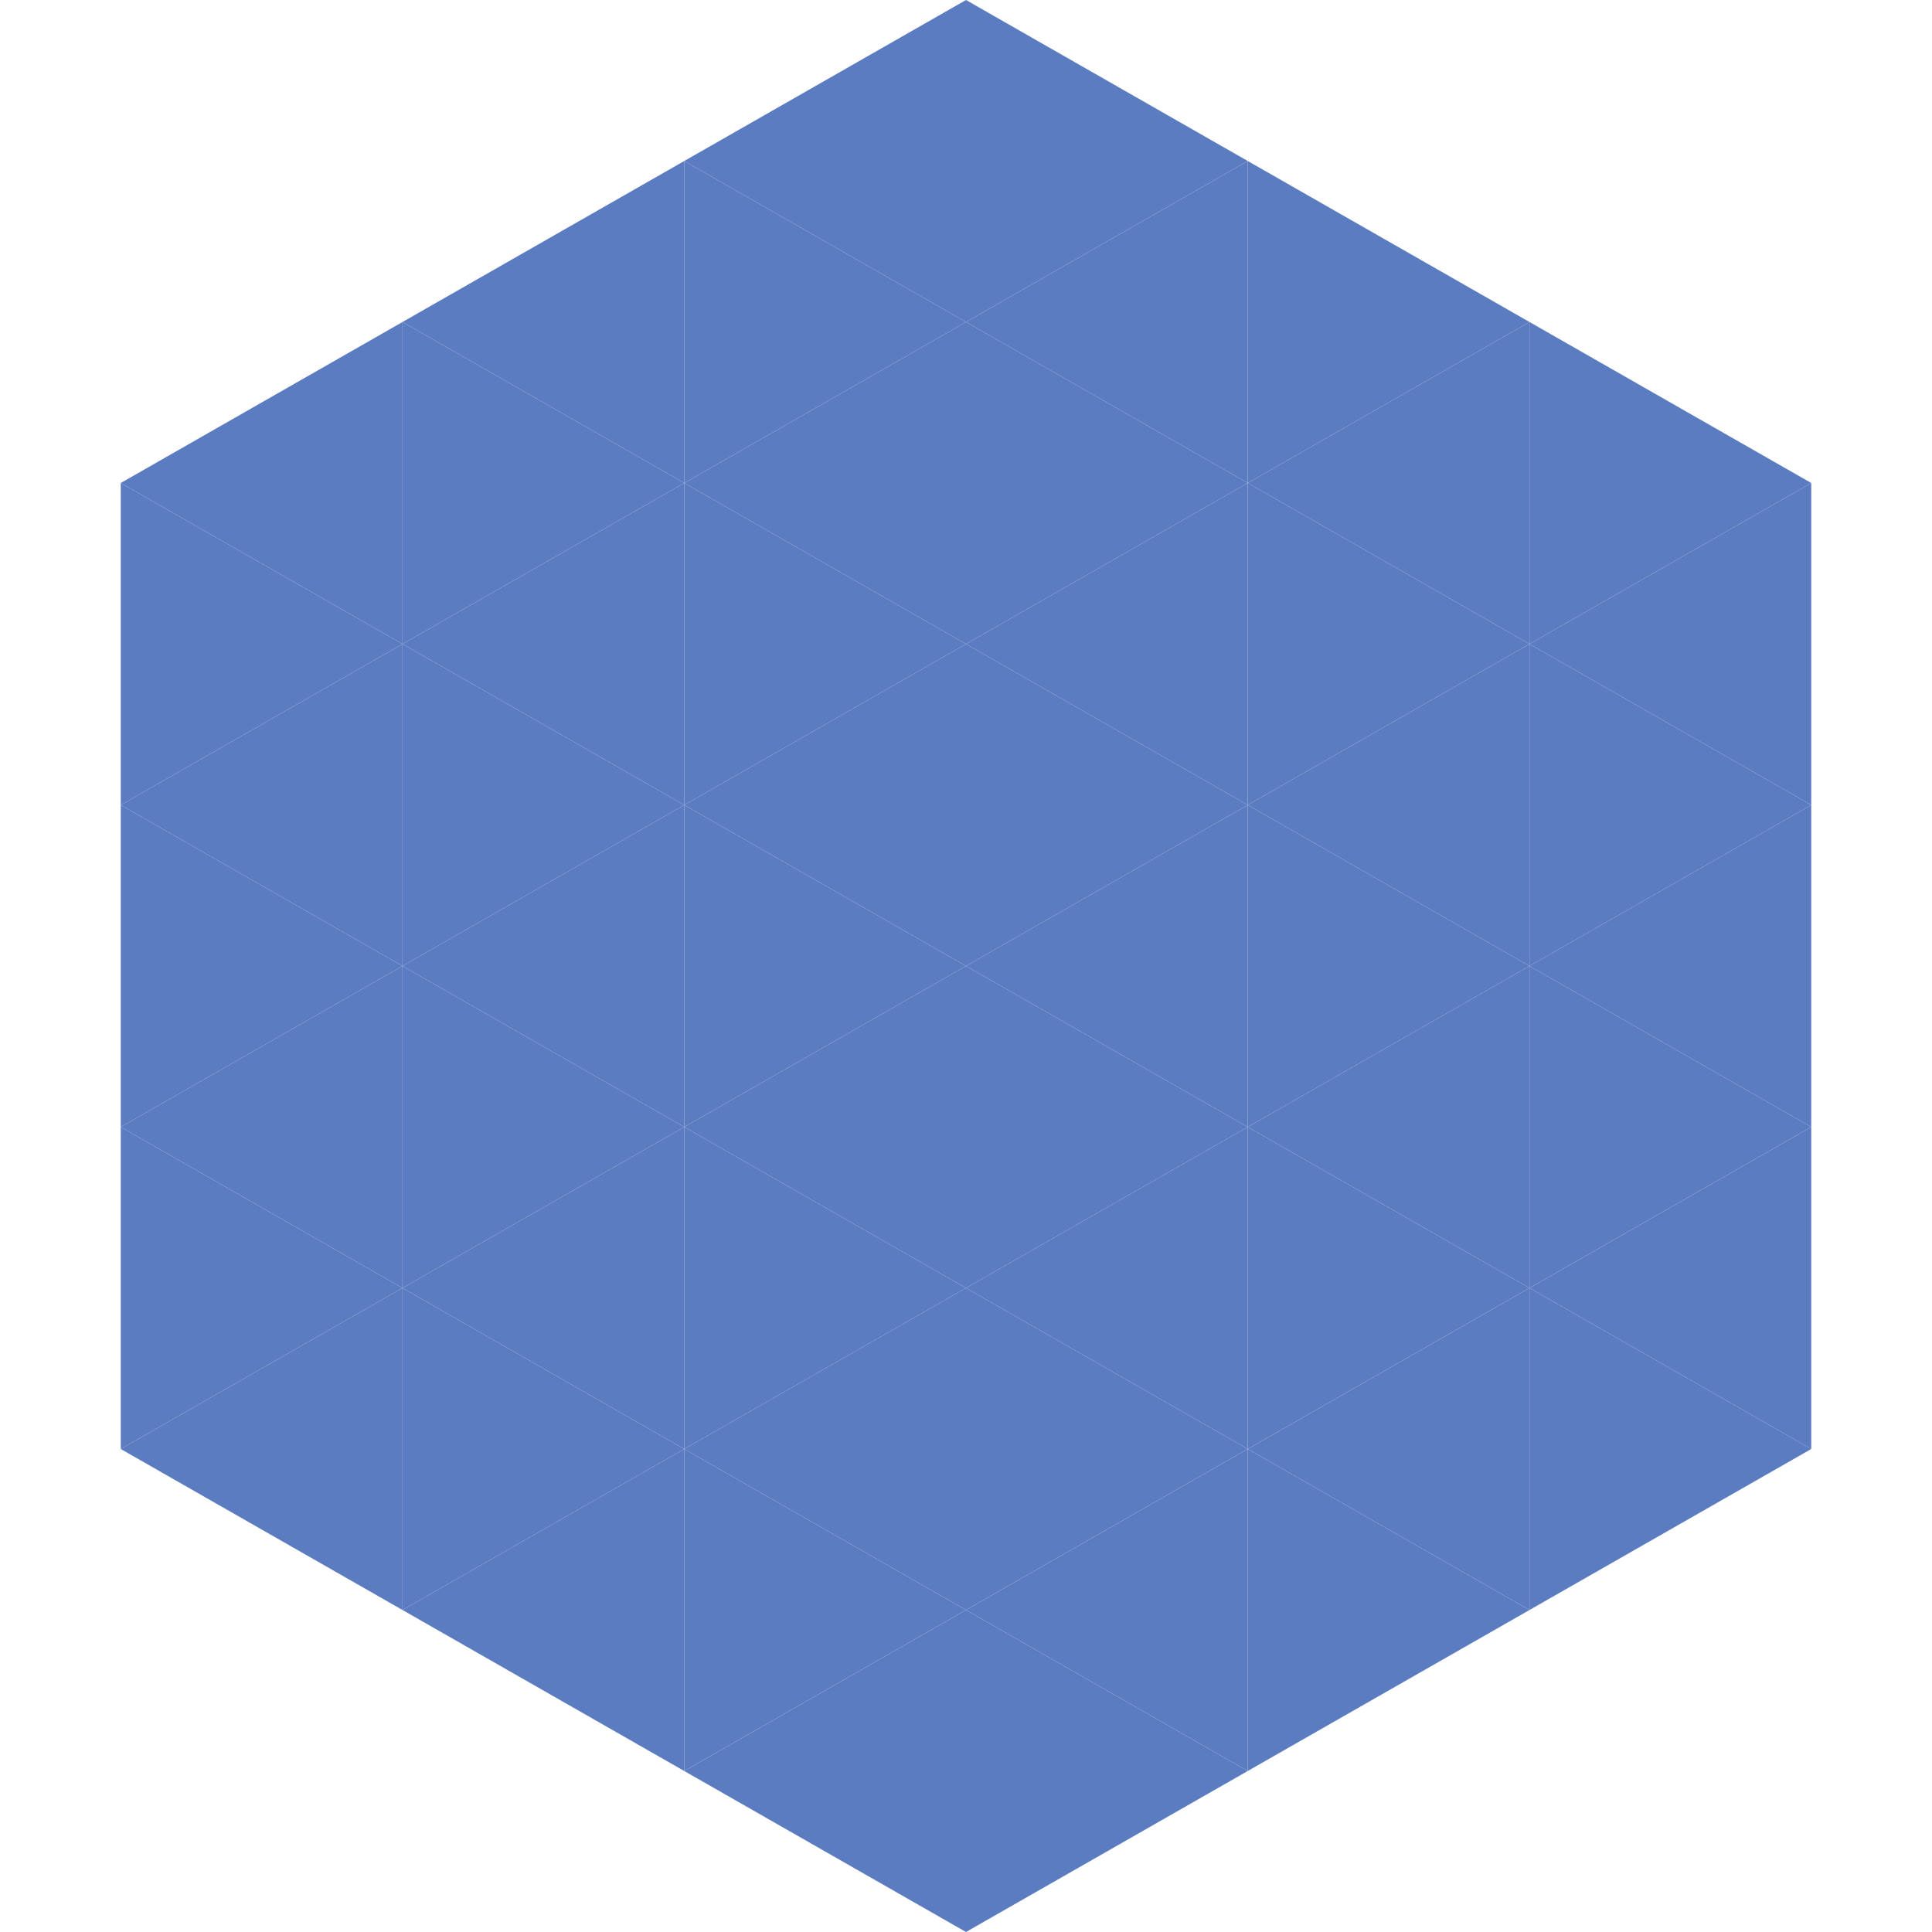 <?xml version="1.0"?>
<!-- Generated by SVGo -->
<svg width="240" height="240"
     xmlns="http://www.w3.org/2000/svg"
     xmlns:xlink="http://www.w3.org/1999/xlink">
<polygon points="50,40 15,60 50,80" style="fill:rgb(92,124,194)" />
<polygon points="190,40 225,60 190,80" style="fill:rgb(92,124,194)" />
<polygon points="15,60 50,80 15,100" style="fill:rgb(92,124,194)" />
<polygon points="225,60 190,80 225,100" style="fill:rgb(92,124,194)" />
<polygon points="50,80 15,100 50,120" style="fill:rgb(92,124,194)" />
<polygon points="190,80 225,100 190,120" style="fill:rgb(92,124,194)" />
<polygon points="15,100 50,120 15,140" style="fill:rgb(92,124,194)" />
<polygon points="225,100 190,120 225,140" style="fill:rgb(92,124,194)" />
<polygon points="50,120 15,140 50,160" style="fill:rgb(92,124,194)" />
<polygon points="190,120 225,140 190,160" style="fill:rgb(92,124,194)" />
<polygon points="15,140 50,160 15,180" style="fill:rgb(92,124,194)" />
<polygon points="225,140 190,160 225,180" style="fill:rgb(92,124,194)" />
<polygon points="50,160 15,180 50,200" style="fill:rgb(92,124,194)" />
<polygon points="190,160 225,180 190,200" style="fill:rgb(92,124,194)" />
<polygon points="15,180 50,200 15,220" style="fill:rgb(255,255,255); fill-opacity:0" />
<polygon points="225,180 190,200 225,220" style="fill:rgb(255,255,255); fill-opacity:0" />
<polygon points="50,0 85,20 50,40" style="fill:rgb(255,255,255); fill-opacity:0" />
<polygon points="190,0 155,20 190,40" style="fill:rgb(255,255,255); fill-opacity:0" />
<polygon points="85,20 50,40 85,60" style="fill:rgb(92,124,194)" />
<polygon points="155,20 190,40 155,60" style="fill:rgb(92,124,194)" />
<polygon points="50,40 85,60 50,80" style="fill:rgb(92,124,194)" />
<polygon points="190,40 155,60 190,80" style="fill:rgb(92,124,194)" />
<polygon points="85,60 50,80 85,100" style="fill:rgb(92,124,194)" />
<polygon points="155,60 190,80 155,100" style="fill:rgb(92,124,194)" />
<polygon points="50,80 85,100 50,120" style="fill:rgb(92,124,194)" />
<polygon points="190,80 155,100 190,120" style="fill:rgb(92,124,194)" />
<polygon points="85,100 50,120 85,140" style="fill:rgb(92,124,194)" />
<polygon points="155,100 190,120 155,140" style="fill:rgb(92,124,194)" />
<polygon points="50,120 85,140 50,160" style="fill:rgb(92,124,194)" />
<polygon points="190,120 155,140 190,160" style="fill:rgb(92,124,194)" />
<polygon points="85,140 50,160 85,180" style="fill:rgb(92,124,194)" />
<polygon points="155,140 190,160 155,180" style="fill:rgb(92,124,194)" />
<polygon points="50,160 85,180 50,200" style="fill:rgb(92,124,194)" />
<polygon points="190,160 155,180 190,200" style="fill:rgb(92,124,194)" />
<polygon points="85,180 50,200 85,220" style="fill:rgb(92,124,194)" />
<polygon points="155,180 190,200 155,220" style="fill:rgb(92,124,194)" />
<polygon points="120,0 85,20 120,40" style="fill:rgb(92,124,194)" />
<polygon points="120,0 155,20 120,40" style="fill:rgb(92,124,194)" />
<polygon points="85,20 120,40 85,60" style="fill:rgb(92,124,194)" />
<polygon points="155,20 120,40 155,60" style="fill:rgb(92,124,194)" />
<polygon points="120,40 85,60 120,80" style="fill:rgb(92,124,194)" />
<polygon points="120,40 155,60 120,80" style="fill:rgb(92,124,194)" />
<polygon points="85,60 120,80 85,100" style="fill:rgb(92,124,194)" />
<polygon points="155,60 120,80 155,100" style="fill:rgb(92,124,194)" />
<polygon points="120,80 85,100 120,120" style="fill:rgb(92,124,194)" />
<polygon points="120,80 155,100 120,120" style="fill:rgb(92,124,194)" />
<polygon points="85,100 120,120 85,140" style="fill:rgb(92,124,194)" />
<polygon points="155,100 120,120 155,140" style="fill:rgb(92,124,194)" />
<polygon points="120,120 85,140 120,160" style="fill:rgb(92,124,194)" />
<polygon points="120,120 155,140 120,160" style="fill:rgb(92,124,194)" />
<polygon points="85,140 120,160 85,180" style="fill:rgb(92,124,194)" />
<polygon points="155,140 120,160 155,180" style="fill:rgb(92,124,194)" />
<polygon points="120,160 85,180 120,200" style="fill:rgb(92,124,194)" />
<polygon points="120,160 155,180 120,200" style="fill:rgb(92,124,194)" />
<polygon points="85,180 120,200 85,220" style="fill:rgb(92,124,194)" />
<polygon points="155,180 120,200 155,220" style="fill:rgb(92,124,194)" />
<polygon points="120,200 85,220 120,240" style="fill:rgb(92,124,194)" />
<polygon points="120,200 155,220 120,240" style="fill:rgb(92,124,194)" />
<polygon points="85,220 120,240 85,260" style="fill:rgb(255,255,255); fill-opacity:0" />
<polygon points="155,220 120,240 155,260" style="fill:rgb(255,255,255); fill-opacity:0" />
</svg>
